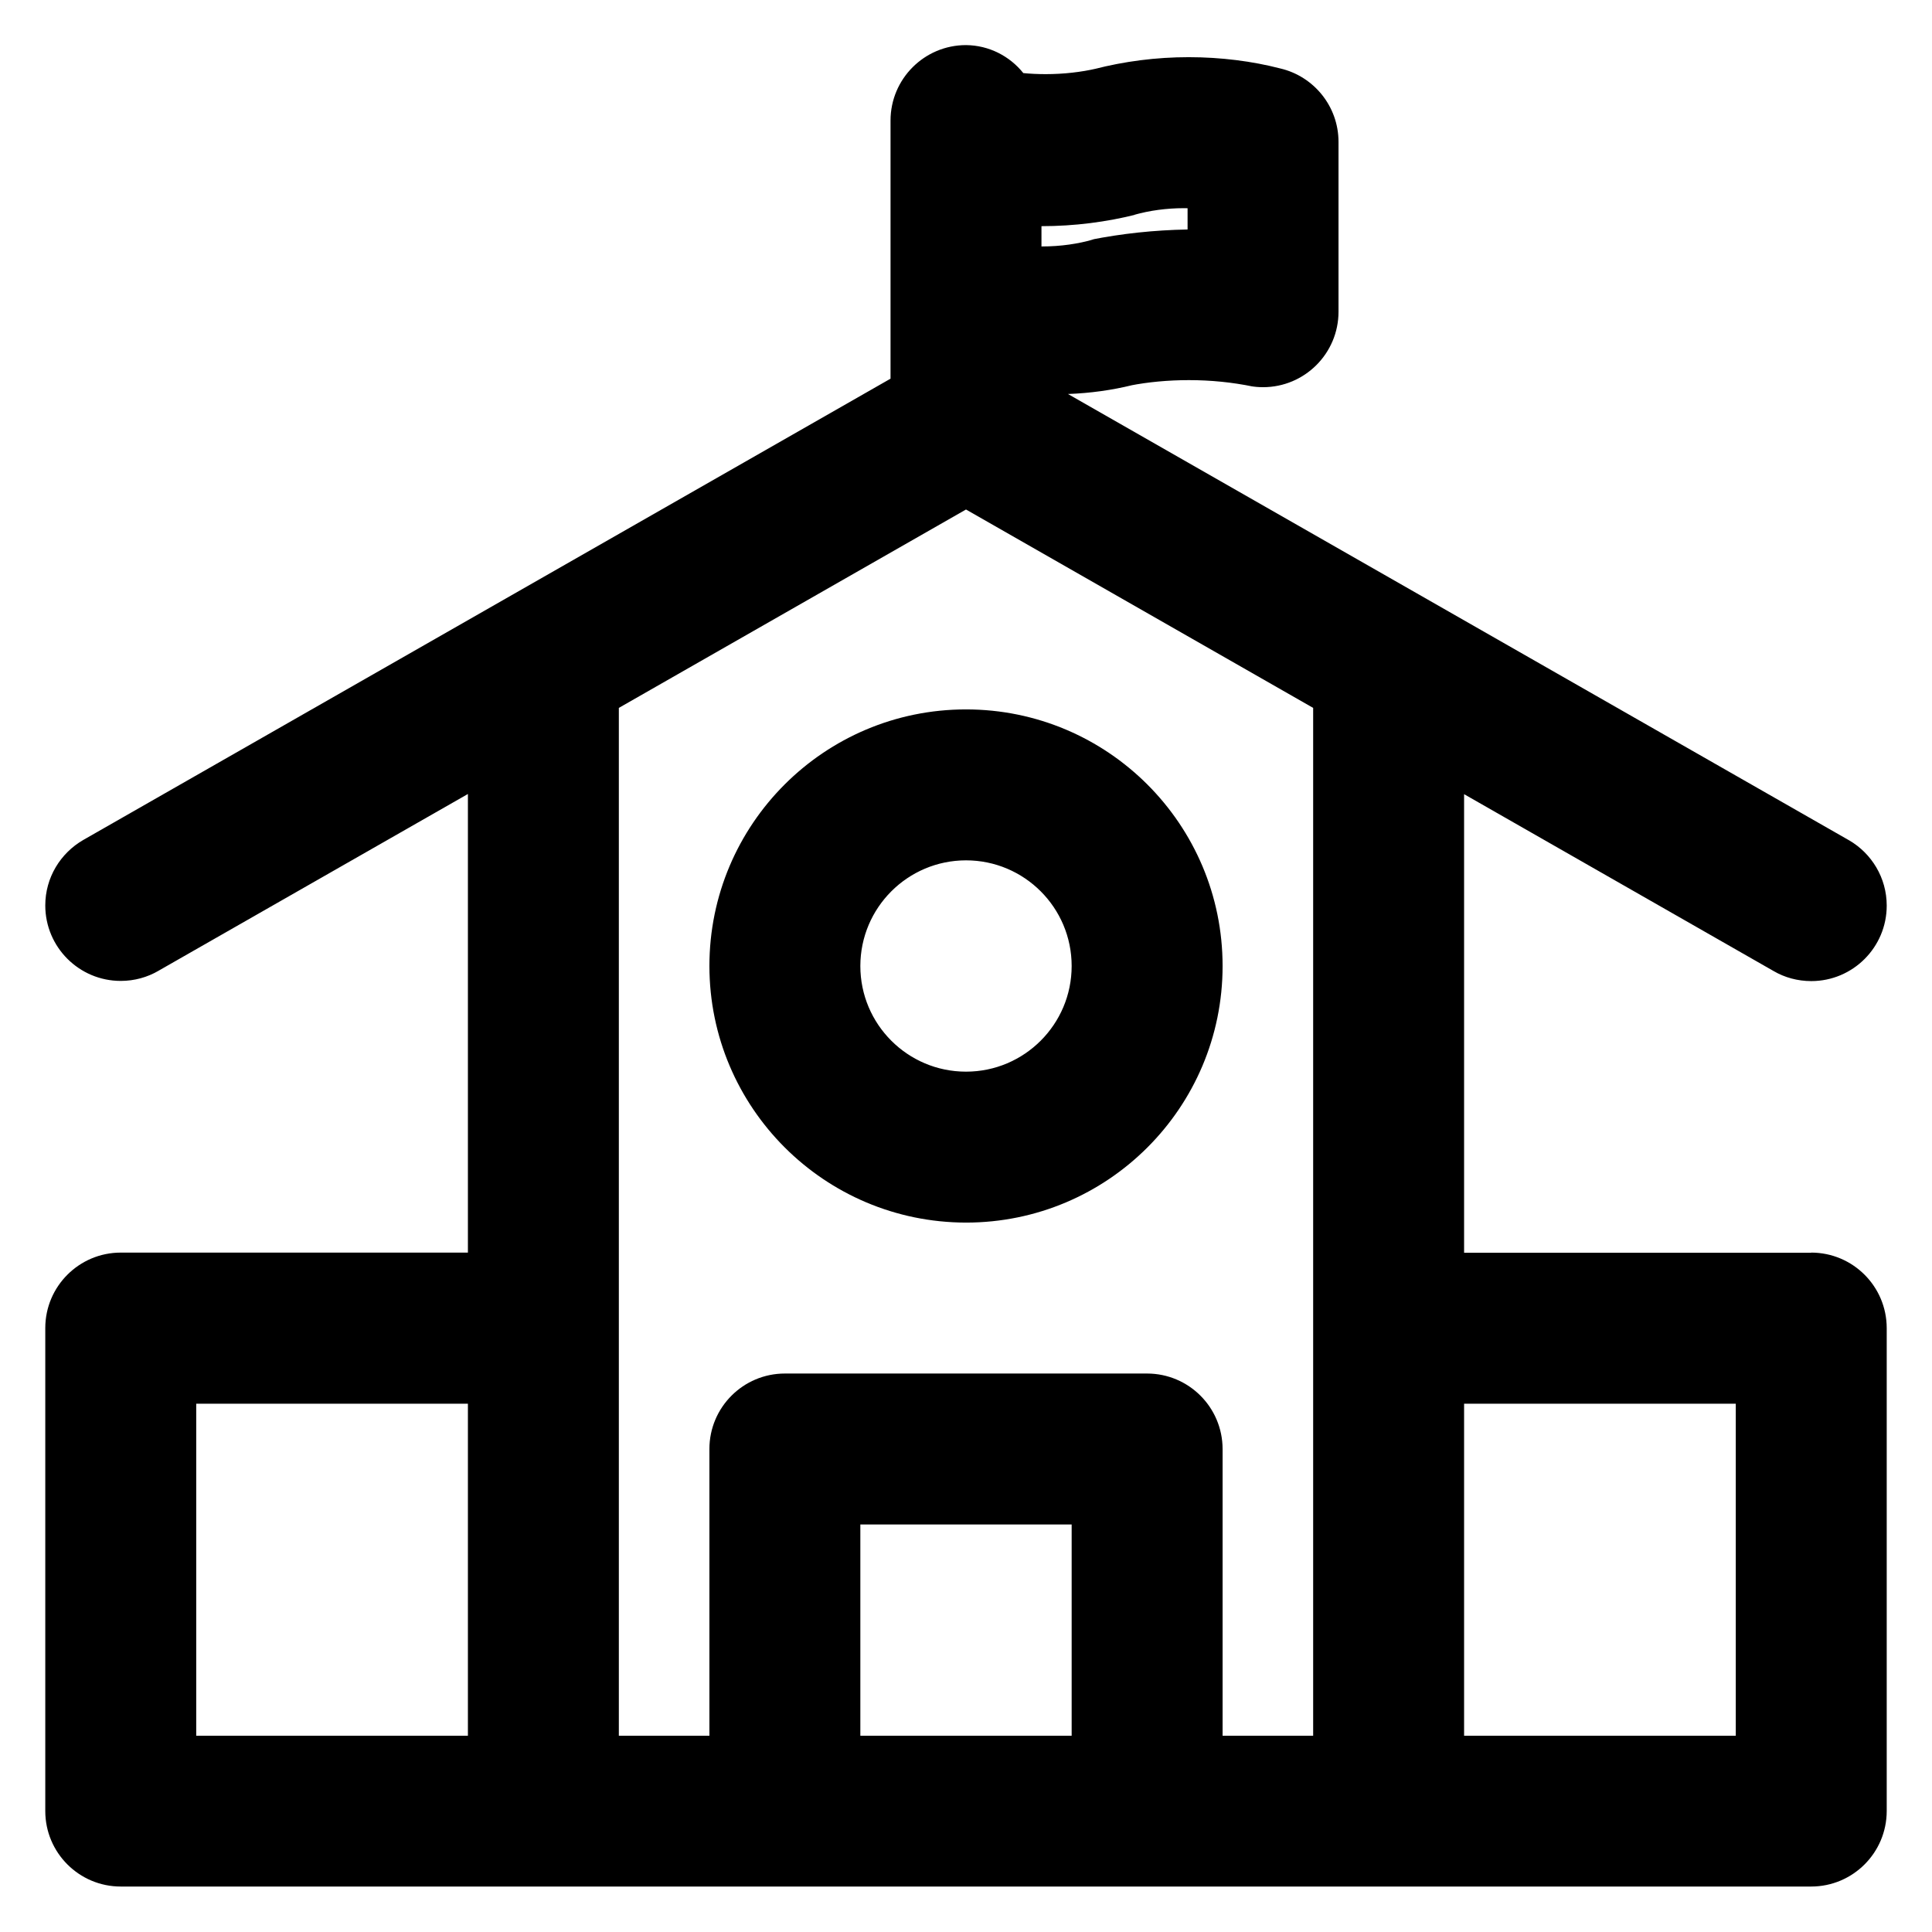 <?xml version="1.0" encoding="utf-8"?>
<!-- Uploaded to: SVG Repo, www.svgrepo.com, Generator: SVG Repo Mixer Tools -->
<svg fill="#000000" width="800px" height="800px" viewBox="0 0 32 32" version="1.1" xmlns="http://www.w3.org/2000/svg">
<title>school</title>
<path d="M30 20.75h-5.75v-7.596l5.129 2.931c0.178 0.104 0.393 0.165 0.621 0.165 0.69 0 1.25-0.56 1.25-1.25 0-0.462-0.251-0.865-0.623-1.082l-0.006-0.003-12.932-7.389c0.373-0.014 0.728-0.064 1.070-0.148l-0.036 0.007c0.291-0.057 0.626-0.089 0.969-0.089 0.363 0 0.717 0.036 1.059 0.106l-0.034-0.006c0.061 0.011 0.131 0.017 0.203 0.017 0.69 0 1.25-0.56 1.25-1.25v0-2.812c0-0 0-0 0-0 0-0.592-0.412-1.088-0.964-1.217l-0.008-0.002c-0.453-0.117-0.973-0.185-1.509-0.185-0.541 0-1.067 0.069-1.568 0.198l0.043-0.010c-0.254 0.059-0.546 0.093-0.845 0.093-0.13 0-0.259-0.006-0.386-0.019l0.016 0.001c-0.225-0.28-0.566-0.459-0.948-0.463h-0.001c-0.69 0-1.25 0.56-1.25 1.25v0 4.275l-13.37 7.64c-0.379 0.219-0.63 0.623-0.63 1.085 0 0.69 0.56 1.25 1.25 1.25 0.228 0 0.442-0.061 0.626-0.168l-0.006 0.003 5.13-2.931v7.596h-5.75c-0.69 0-1.25 0.56-1.25 1.25v8c0 0.69 0.56 1.25 1.25 1.25h28c0.69-0.001 1.249-0.56 1.25-1.25v-8c-0.001-0.69-0.56-1.249-1.25-1.25h-0zM18.791 3.557c0.246-0.069 0.528-0.109 0.819-0.109 0.021 0 0.042 0 0.063 0.001l-0.003-0v0.352c-0.555 0.010-1.090 0.068-1.608 0.171l0.058-0.009c-0.258 0.076-0.554 0.119-0.86 0.119-0.001 0-0.002 0-0.003 0h-0.007v-0.336c0.547-0 1.078-0.069 1.586-0.197l-0.045 0.010zM3.25 23.25h4.5v5.5h-4.5zM10.25 22v-10.275l5.75-3.286 5.75 3.286v17.025h-1.5v-4.75c-0.001-0.69-0.56-1.249-1.25-1.25h-6c-0.69 0-1.25 0.56-1.25 1.25v4.75h-1.5zM14.25 28.75v-3.5h3.5v3.5zM28.75 28.75h-4.5v-5.5h4.5zM16 20.25c2.347 0 4.25-1.903 4.25-4.25s-1.903-4.25-4.25-4.25c-2.347 0-4.25 1.903-4.25 4.25v0c0.002 2.346 1.904 4.247 4.25 4.25h0zM16 14.25c0.966 0 1.75 0.784 1.75 1.75s-0.784 1.75-1.75 1.75c-0.966 0-1.75-0.784-1.75-1.75v0c0.001-0.966 0.784-1.749 1.75-1.75h0z"></path>
</svg>